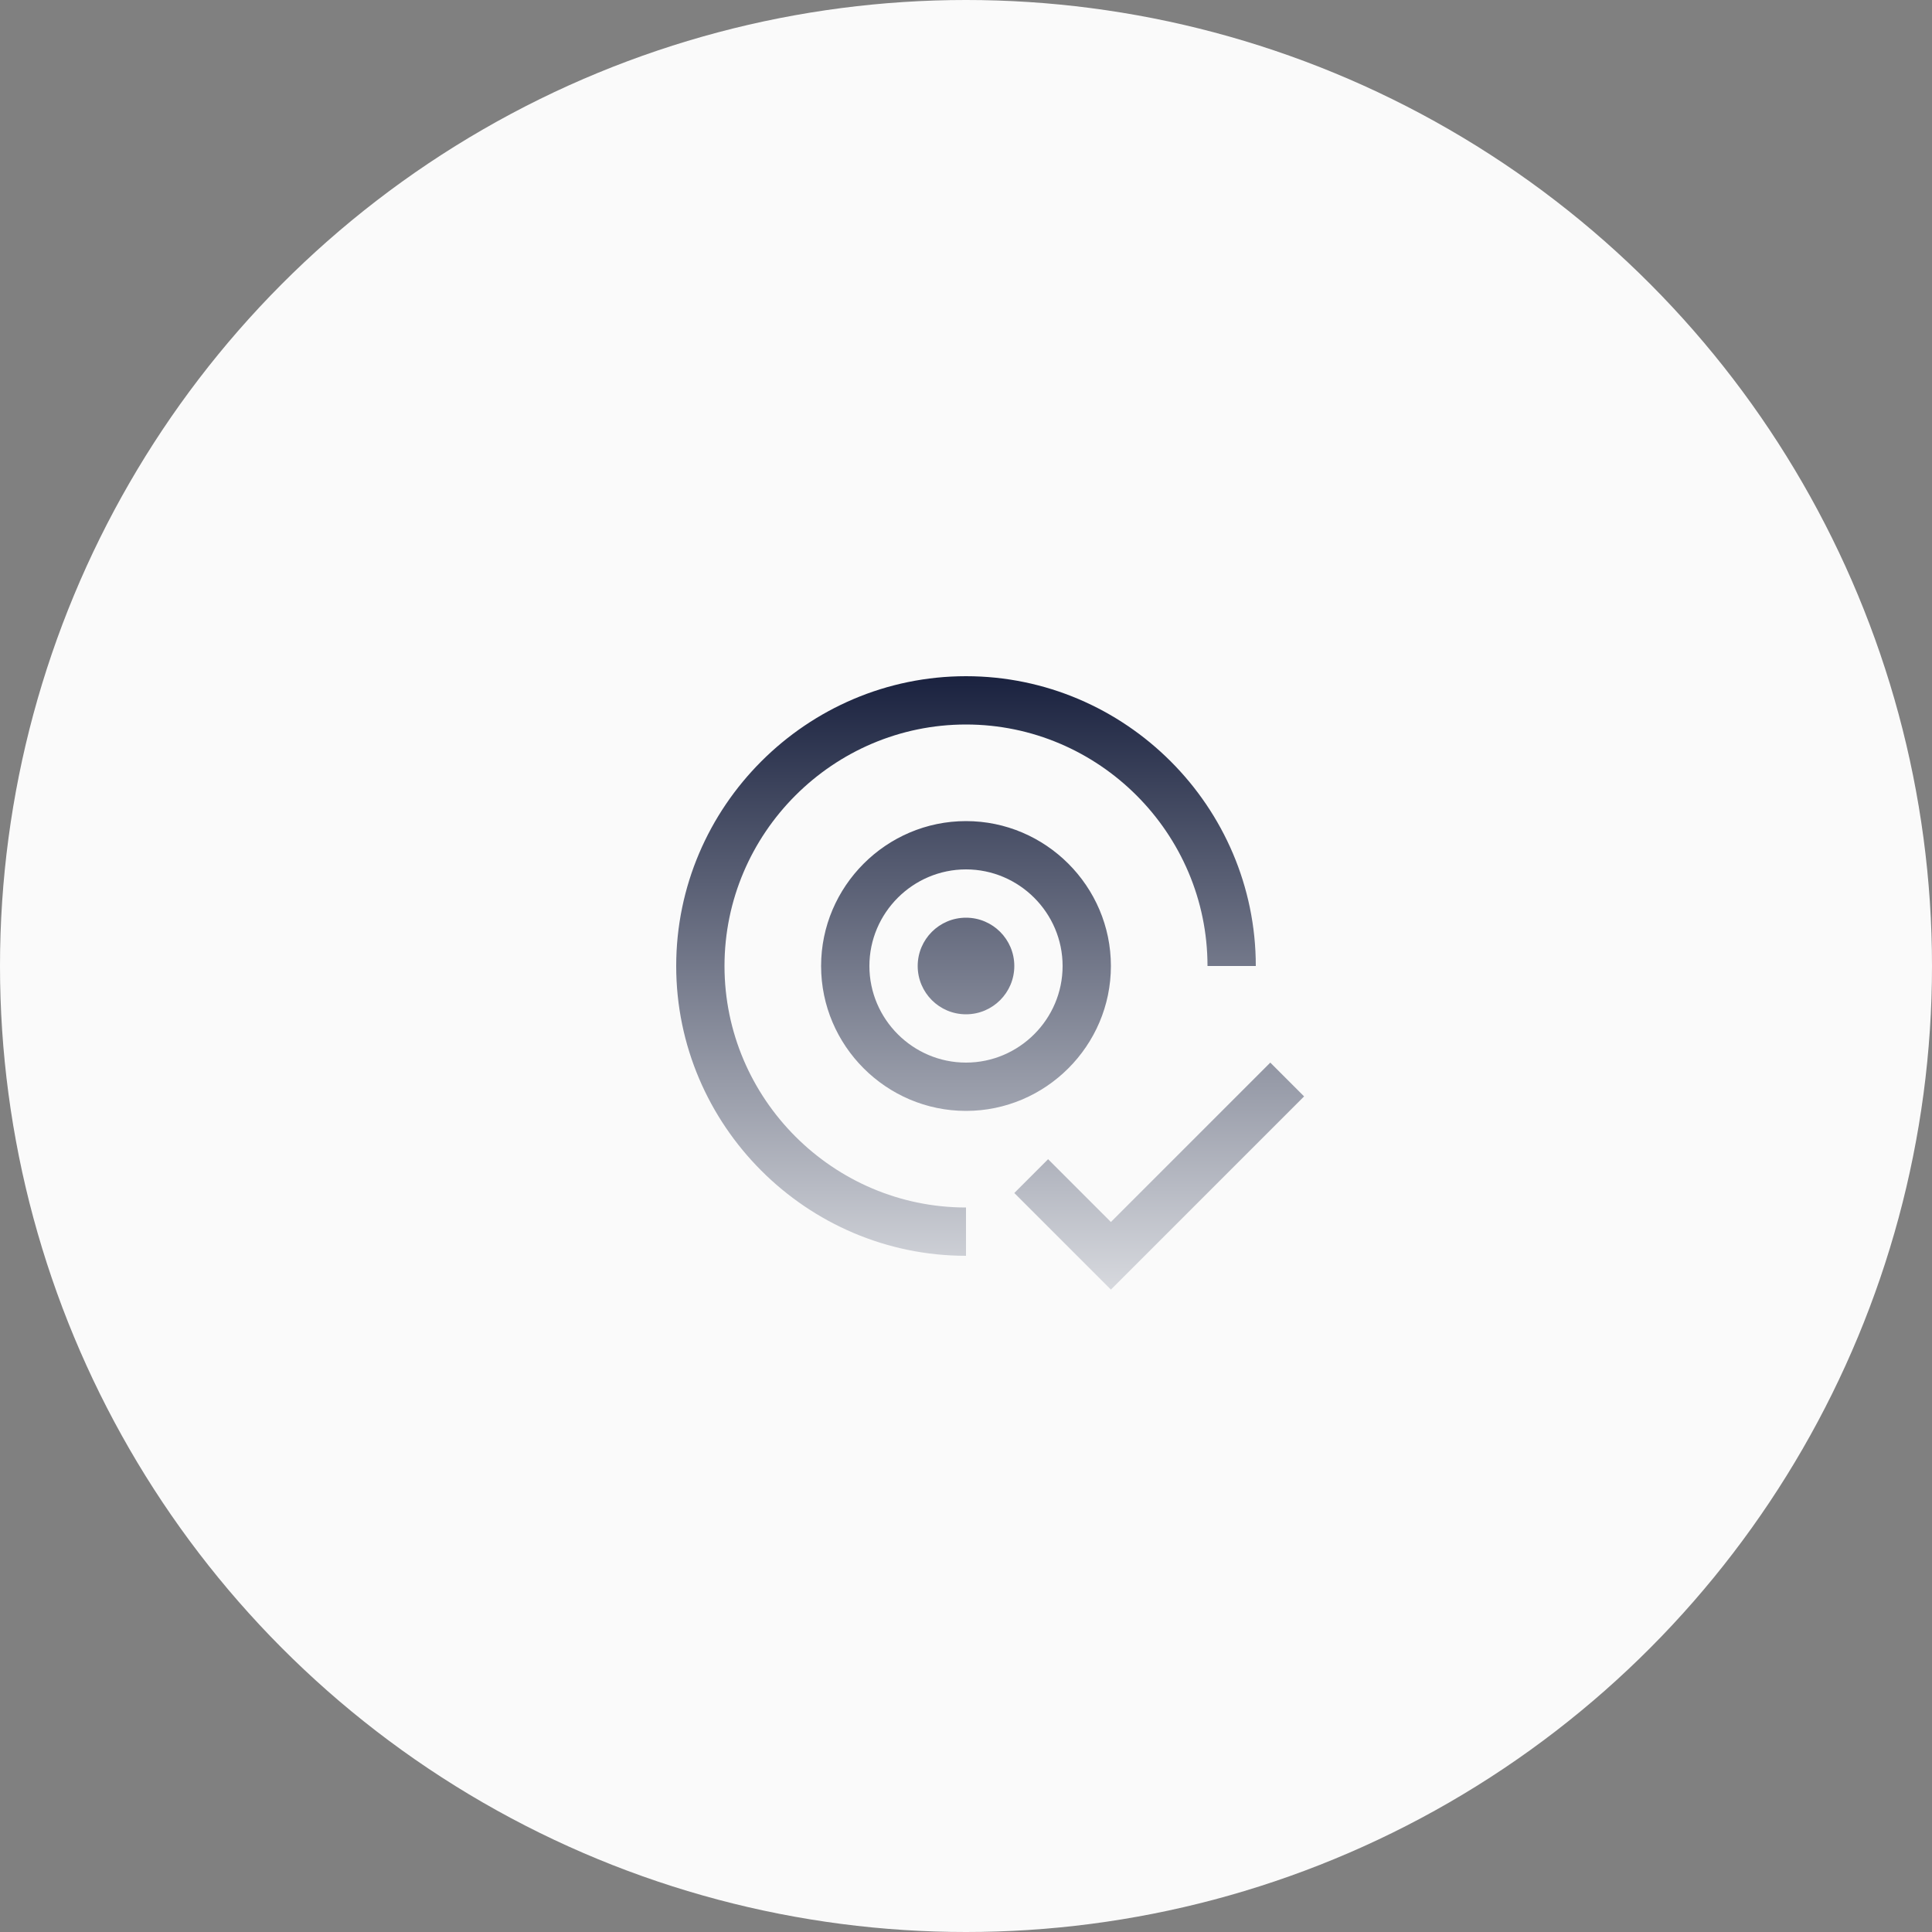 <svg xmlns="http://www.w3.org/2000/svg" width="200" height="200" viewBox="0 0 200 200" fill="none"><rect x="0" y="0" width="200" height="200" fill="#808080" stroke="none"/><circle cx="100" cy="100" r="100" fill="#FAFAFA"></circle><path fill-rule="evenodd" clip-rule="evenodd" d="M130 100C130 83.5 116.5 70 100 70C83.5 70 70 83.5 70 100C70 116.5 83.5 130 100 130V125C86.25 125 75 113.75 75 100C75 86.25 86.25 75 100 75C113.75 75 125 86.25 125 100H130ZM85 100C85 108.25 91.75 115 100 115C108.25 115 115 108.25 115 100C115 91.75 108.25 85 100 85C91.75 85 85 91.75 85 100ZM90 100C90 94.5 94.5 90 100 90C105.5 90 110 94.5 110 100C110 105.5 105.5 110 100 110C94.5 110 90 105.5 90 100ZM105 100C105 102.761 102.761 105 100 105C97.239 105 95 102.761 95 100C95 97.239 97.239 95 100 95C102.761 95 105 97.239 105 100ZM108.5 120L115 126.5L131.5 110L135 113.5L115 133.5L105 123.5L108.5 120Z" fill="url(#paint0_linear_1_4)"></path><defs><linearGradient id="paint0_linear_1_4" x1="102.5" y1="70" x2="102.5" y2="133.5" gradientUnits="userSpaceOnUse"><stop stop-color="#1A223F"></stop><stop offset="1" stop-color="#D7D9DE"></stop></linearGradient></defs></svg>